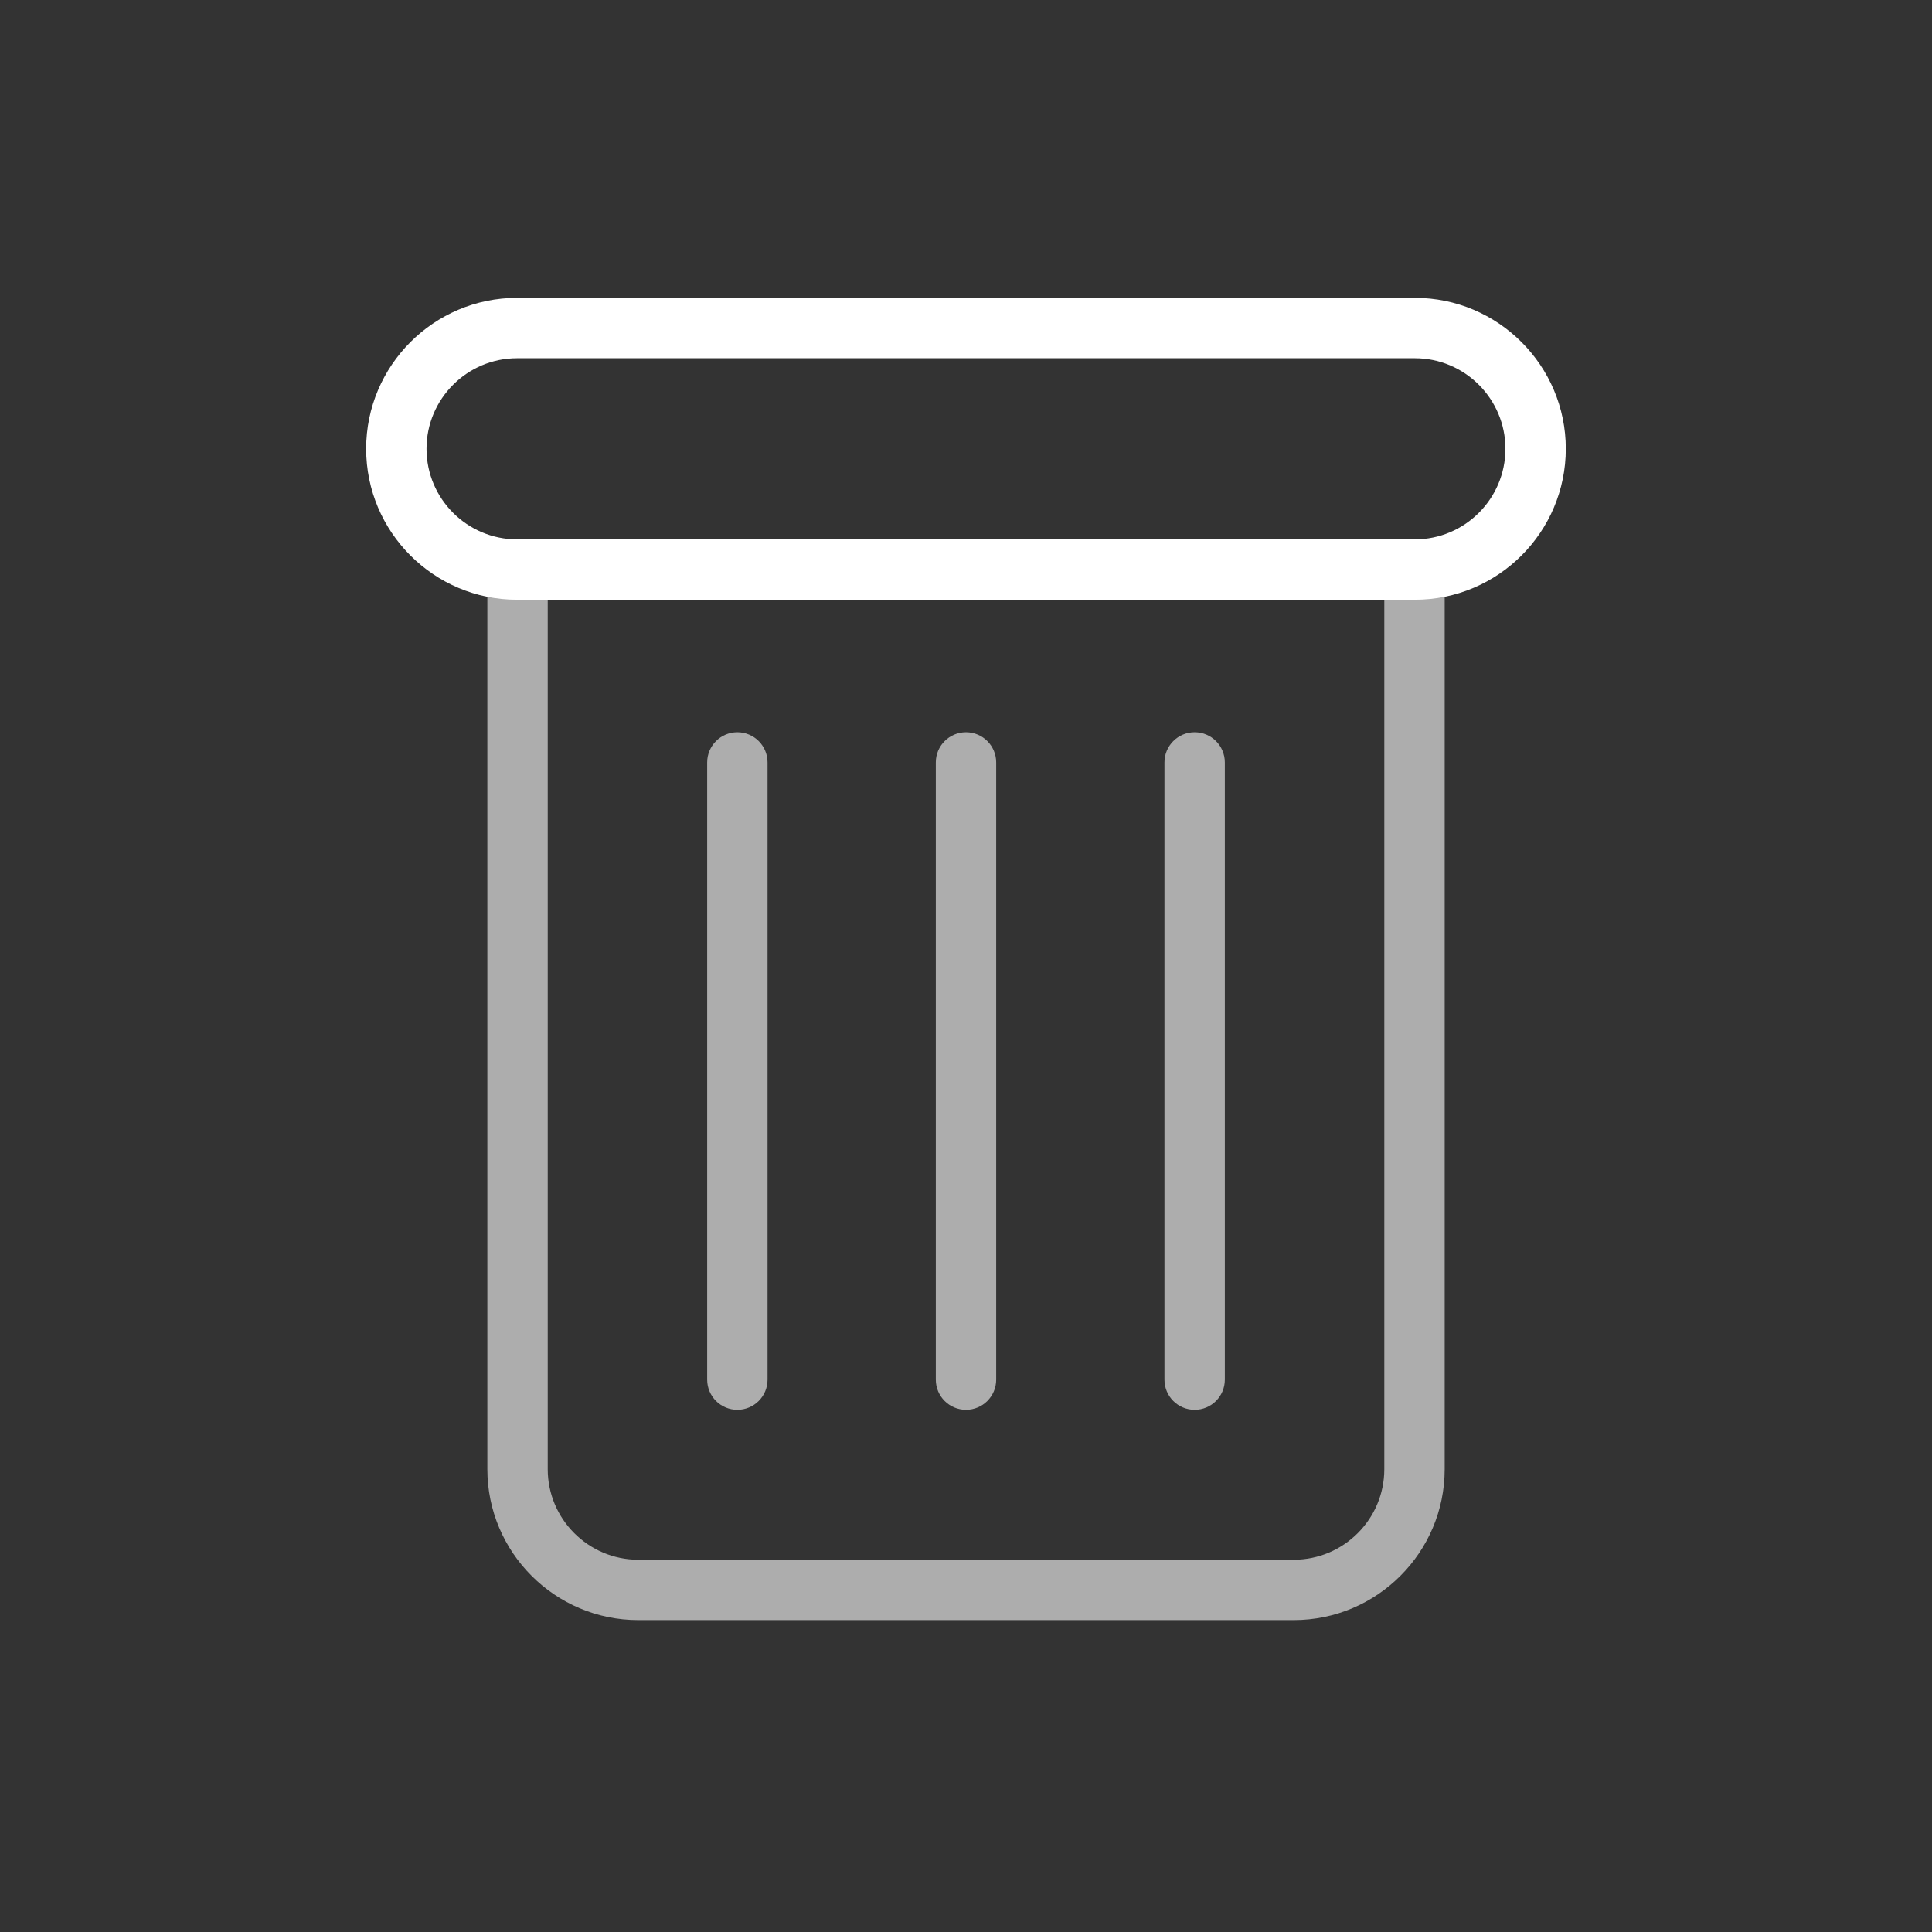 <?xml version="1.0" encoding="iso-8859-1"?>
<!-- Generator: Adobe Illustrator 17.0.1, SVG Export Plug-In . SVG Version: 6.00 Build 0)  -->
<!DOCTYPE svg PUBLIC "-//W3C//DTD SVG 1.1//EN" "http://www.w3.org/Graphics/SVG/1.1/DTD/svg11.dtd">
<svg version="1.1" id="Layer_1" xmlns="http://www.w3.org/2000/svg" xmlns:xlink="http://www.w3.org/1999/xlink" x="0px" y="0px"
	 width="64px" height="64px" viewBox="0 0 64 64" style="enable-background:new 0 0 64 64;" xml:space="preserve">
<rect x="0" y="0" width="64" height="64" fill="#333333" stroke="none"/>
<g id="icon-m-delete">
	<rect id="icon-m-delete_1_" style="opacity:0;fill:#FFFFFF;" width="64" height="64"/>
	<g style="opacity:0.6;">
		<path style="fill:#FFFFFF;" d="M42.856,53.668H21.144c-2.757,0-5-2.243-5-5V19.067c0-0.552,0.448-1,1-1s1,0.448,1,1v29.601
			c0,1.654,1.346,3,3,3h21.713c1.654,0,3-1.346,3-3V19.067c0-0.552,0.447-1,1-1s1,0.448,1,1v29.601
			C47.856,51.425,45.613,53.668,42.856,53.668z"/>
	</g>
	<path style="opacity:0.6;fill:#FFFFFF;" d="M24.426,46.702c-0.552,0-1-0.447-1-1V25.257c0-0.552,0.448-1,1-1s1,0.448,1,1v20.445
		C25.426,46.255,24.978,46.702,24.426,46.702z"/>
	<path style="opacity:0.6;fill:#FFFFFF;" d="M32,46.702c-0.552,0-1-0.447-1-1V25.257c0-0.552,0.448-1,1-1s1,0.448,1,1v20.445
		C33,46.255,32.552,46.702,32,46.702z"/>
	<path style="opacity:0.6;fill:#FFFFFF;" d="M39.574,46.702c-0.553,0-1-0.447-1-1V25.257c0-0.552,0.447-1,1-1s1,0.448,1,1v20.445
		C40.574,46.255,40.127,46.702,39.574,46.702z"/>
	<path style="fill:#FFFFFF;" d="M46.869,19.867h-29.74c-2.757,0-5-2.243-5-5s2.243-5,5-5h29.74c2.757,0,5,2.243,5,5
		S49.626,19.867,46.869,19.867z M17.129,11.867c-1.654,0-3,1.346-3,3s1.346,3,3,3h29.74c1.654,0,3-1.346,3-3s-1.346-3-3-3H17.129z"
		/>
</g>
</svg>
